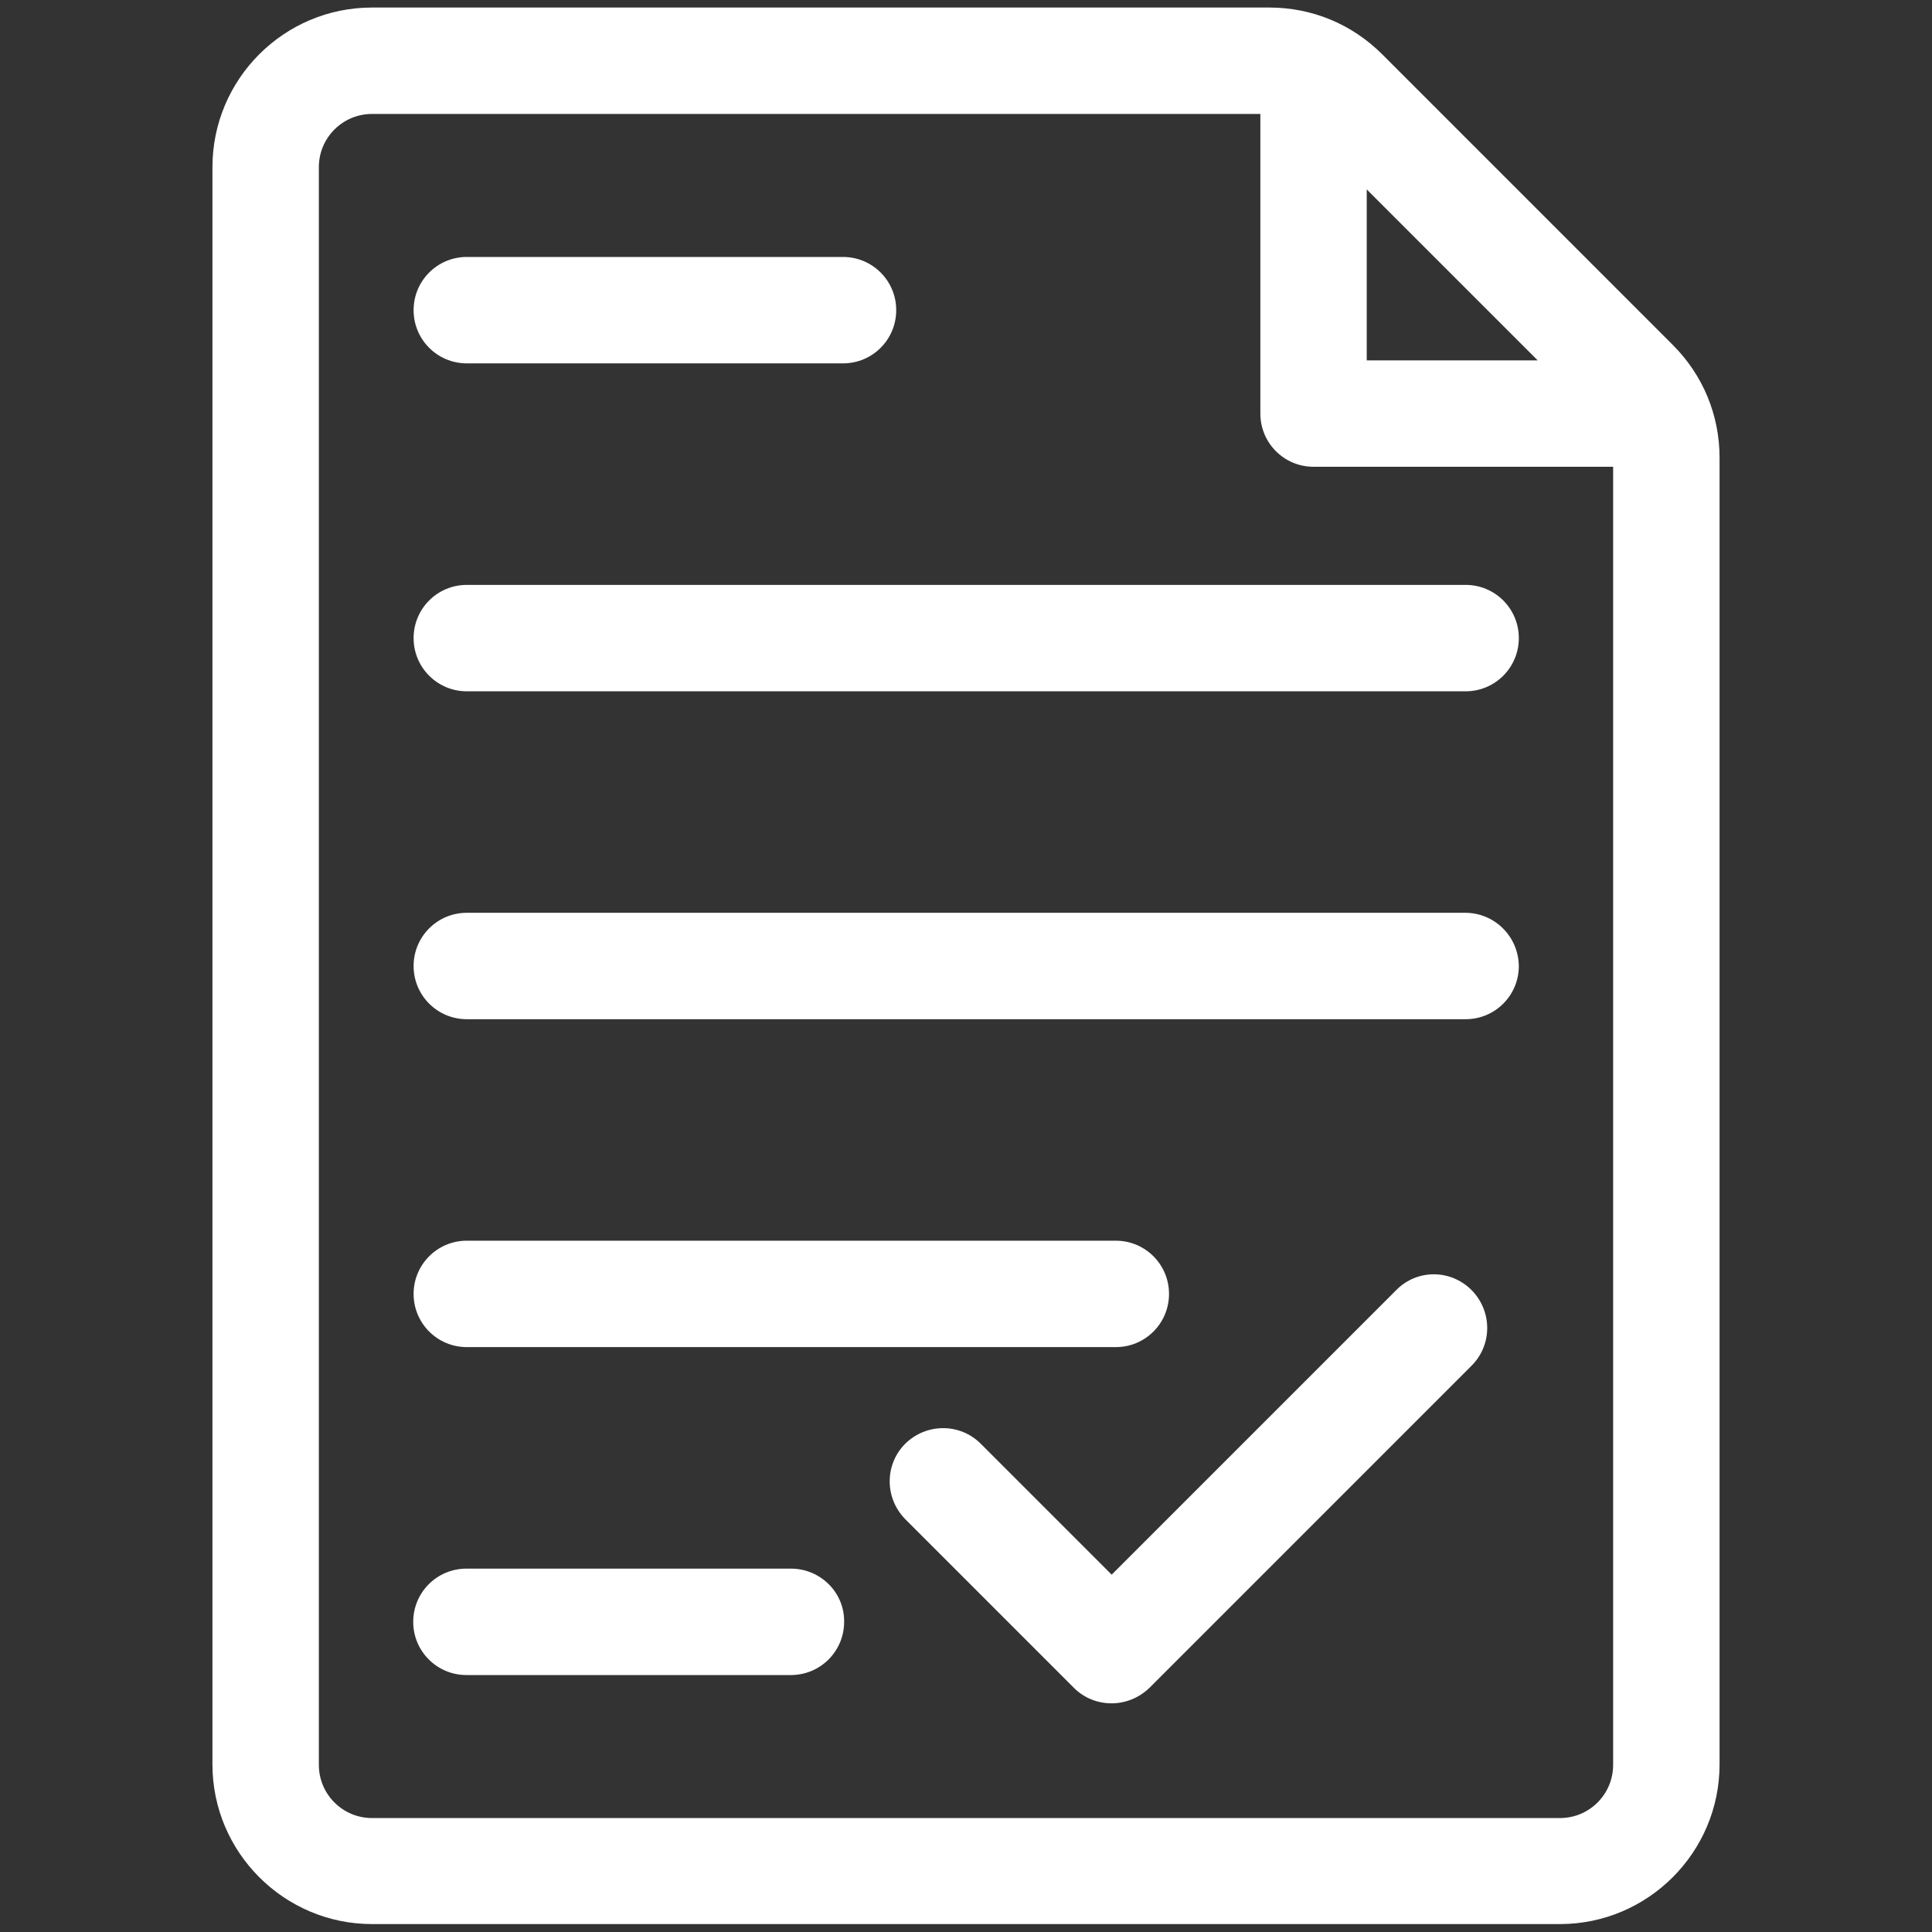<svg width="50" height="50" viewBox="0 0 50 50" fill="none" xmlns="http://www.w3.org/2000/svg">
<rect x="0" y="0" width="50" height="50" fill="#333333" stroke="none"/>
<path d="M43.291 8.926L35.772 1.406C34.991 0.625 33.956 0.195 32.852 0.195H9.629C7.344 0.195 5.498 2.051 5.498 4.326V45.664C5.498 47.94 7.354 49.795 9.629 49.795H40.371C42.647 49.795 44.502 47.94 44.502 45.664V11.846C44.502 10.742 44.073 9.707 43.291 8.926ZM35.371 4.902L39.795 9.326H35.371V4.902ZM41.748 45.674C41.748 46.435 41.133 47.051 40.371 47.051H9.629C8.868 47.051 8.252 46.435 8.252 45.674V4.326C8.252 3.564 8.868 2.949 9.629 2.949H32.618V10.703C32.618 11.465 33.233 12.08 33.995 12.08H41.748V45.674Z" fill="white"/>
<path d="M20.469 40.596H12.071C11.309 40.596 10.694 41.211 10.694 41.973C10.694 42.734 11.309 43.35 12.071 43.35H20.469C21.231 43.35 21.846 42.734 21.846 41.973C21.856 41.211 21.231 40.596 20.469 40.596Z" fill="white"/>
<path d="M12.081 34.863H28.877C29.639 34.863 30.254 34.248 30.254 33.486C30.254 32.725 29.639 32.109 28.877 32.109H12.081C11.319 32.109 10.704 32.725 10.704 33.486C10.704 34.248 11.319 34.863 12.081 34.863Z" fill="white"/>
<path d="M37.92 23.623H12.081C11.319 23.623 10.704 24.238 10.704 25C10.704 25.762 11.319 26.377 12.081 26.377H37.93C38.692 26.377 39.307 25.762 39.307 25C39.297 24.238 38.682 23.623 37.92 23.623Z" fill="white"/>
<path d="M10.704 16.514C10.704 17.275 11.319 17.891 12.081 17.891H37.93C38.692 17.891 39.307 17.275 39.307 16.514C39.307 15.752 38.692 15.137 37.93 15.137H12.081C11.319 15.137 10.704 15.752 10.704 16.514Z" fill="white"/>
<path d="M12.081 9.404H21.817C22.579 9.404 23.194 8.789 23.194 8.027C23.194 7.266 22.579 6.65 21.817 6.65H12.081C11.319 6.65 10.704 7.266 10.704 8.027C10.704 8.789 11.319 9.404 12.081 9.404Z" fill="white"/>
<path d="M36.133 33.389L28.77 40.752L25.381 37.363C24.844 36.826 23.975 36.826 23.428 37.363C22.891 37.9 22.891 38.77 23.428 39.316L27.793 43.682C28.067 43.955 28.418 44.082 28.77 44.082C29.122 44.082 29.473 43.945 29.747 43.682L38.086 35.342C38.623 34.805 38.623 33.935 38.086 33.389C37.539 32.842 36.67 32.842 36.133 33.389Z" fill="white"/>
</svg>
